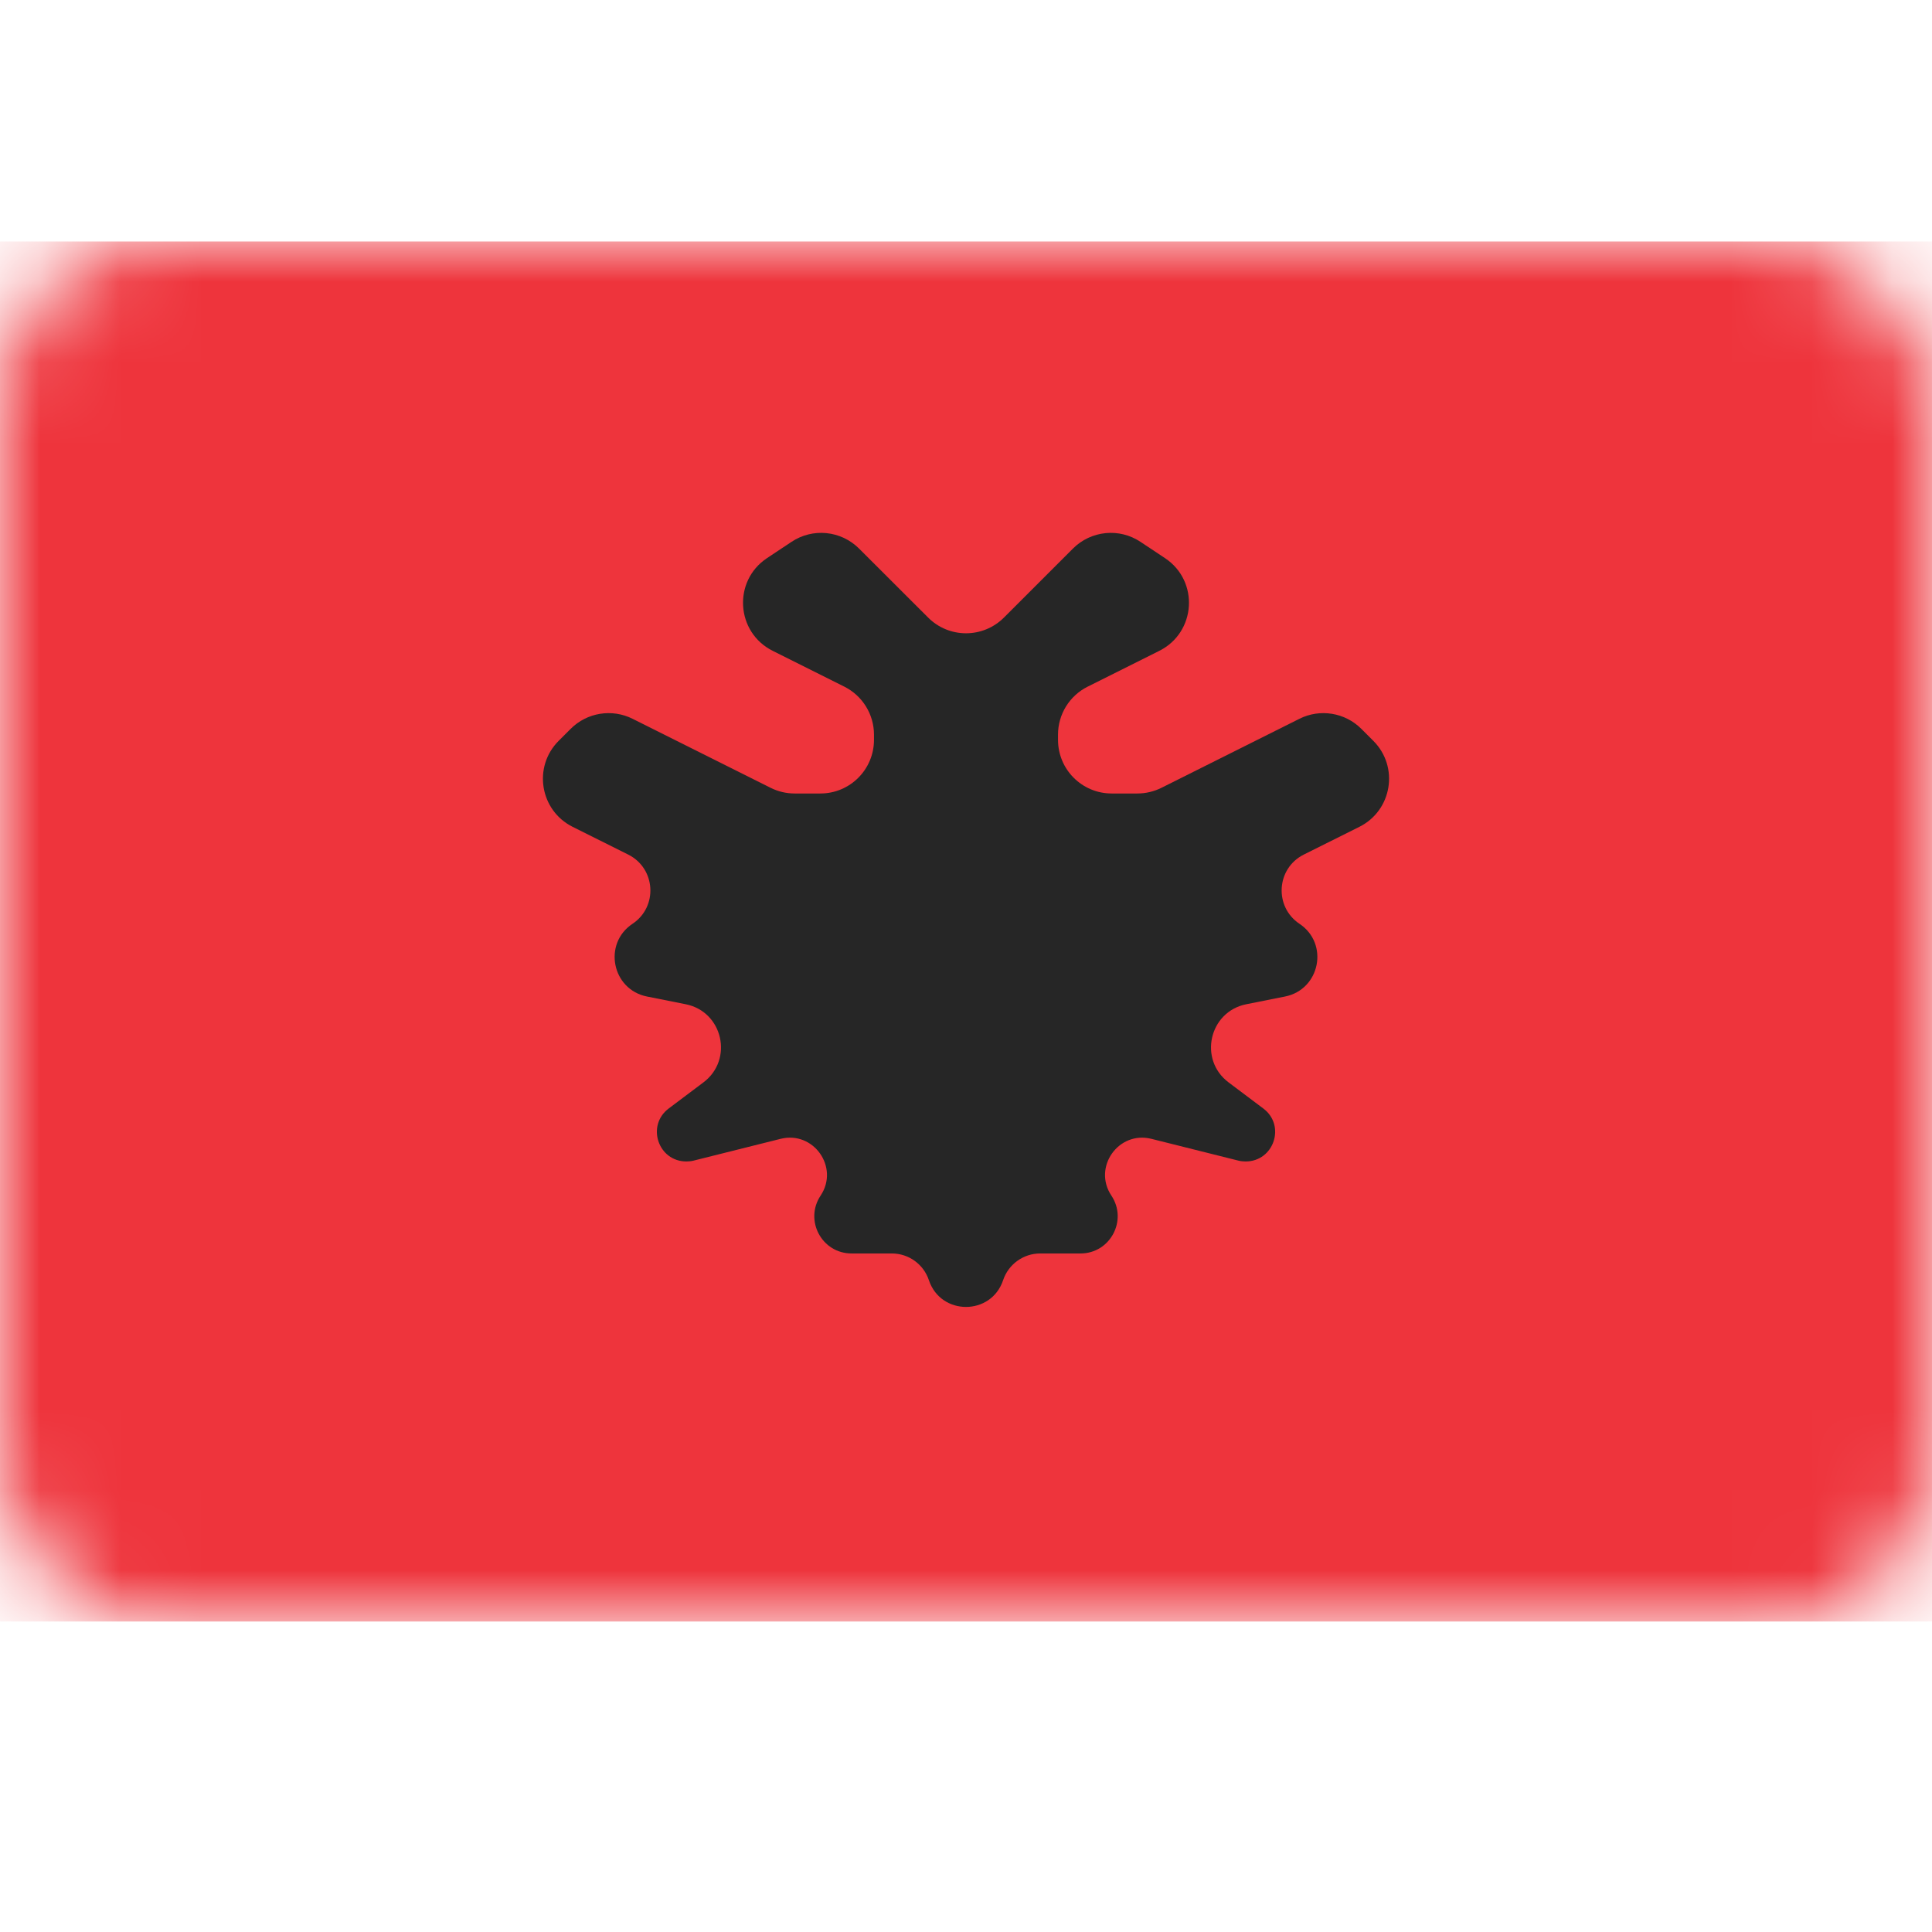 <svg width="24" height="24" viewBox="0 0 24 24" fill="none" xmlns="http://www.w3.org/2000/svg">
<mask id="mask0_104_6721" style="mask-type:luminance" maskUnits="userSpaceOnUse" x="0" y="3" width="24" height="18">
<rect y="3" width="24" height="17.143" rx="2" fill="white"/>
</mask>
<g mask="url(#mask0_104_6721)">
<rect y="3" width="24" height="17.143" fill="#EE343C"/>
<path fill-rule="evenodd" clip-rule="evenodd" d="M10.672 6.815C10.447 6.59 10.095 6.555 9.831 6.732L9.527 6.934C9.101 7.218 9.141 7.856 9.599 8.085L10.489 8.53C10.714 8.643 10.857 8.874 10.857 9.126V9.19C10.857 9.559 10.559 9.857 10.191 9.857H9.872C9.768 9.857 9.666 9.833 9.574 9.787L7.858 8.929C7.602 8.801 7.292 8.851 7.089 9.054L6.94 9.203C6.618 9.525 6.706 10.067 7.113 10.271L7.804 10.616C8.146 10.787 8.176 11.264 7.857 11.476C7.488 11.722 7.601 12.291 8.036 12.379L8.518 12.475C8.98 12.567 9.115 13.163 8.738 13.446L8.307 13.77C8.026 13.981 8.175 14.428 8.526 14.428C8.556 14.428 8.586 14.425 8.615 14.418L9.697 14.147C10.107 14.045 10.428 14.501 10.194 14.852C9.989 15.16 10.209 15.571 10.579 15.571H11.079C11.288 15.571 11.473 15.705 11.539 15.903C11.687 16.346 12.313 16.346 12.461 15.903C12.527 15.705 12.713 15.571 12.921 15.571H13.422C13.791 15.571 14.011 15.16 13.806 14.852C13.572 14.501 13.893 14.045 14.303 14.147L15.385 14.418C15.414 14.425 15.444 14.428 15.474 14.428C15.825 14.428 15.975 13.981 15.693 13.77L15.262 13.446C14.885 13.163 15.02 12.567 15.482 12.475L15.964 12.379C16.399 12.291 16.512 11.722 16.143 11.476C15.825 11.264 15.854 10.787 16.196 10.616L16.887 10.271C17.294 10.067 17.382 9.525 17.06 9.203L16.911 9.054C16.708 8.851 16.398 8.801 16.142 8.929L14.427 9.787C14.334 9.833 14.232 9.857 14.128 9.857H13.81C13.441 9.857 13.143 9.559 13.143 9.19V9.126C13.143 8.874 13.285 8.643 13.511 8.53C13.789 8.391 14.106 8.232 14.401 8.085C14.859 7.856 14.899 7.218 14.473 6.934L14.169 6.732C13.905 6.555 13.553 6.59 13.328 6.815L12.472 7.671C12.211 7.932 11.789 7.932 11.529 7.671L10.672 6.815Z" fill="#262626"/>
</g>
</svg>
